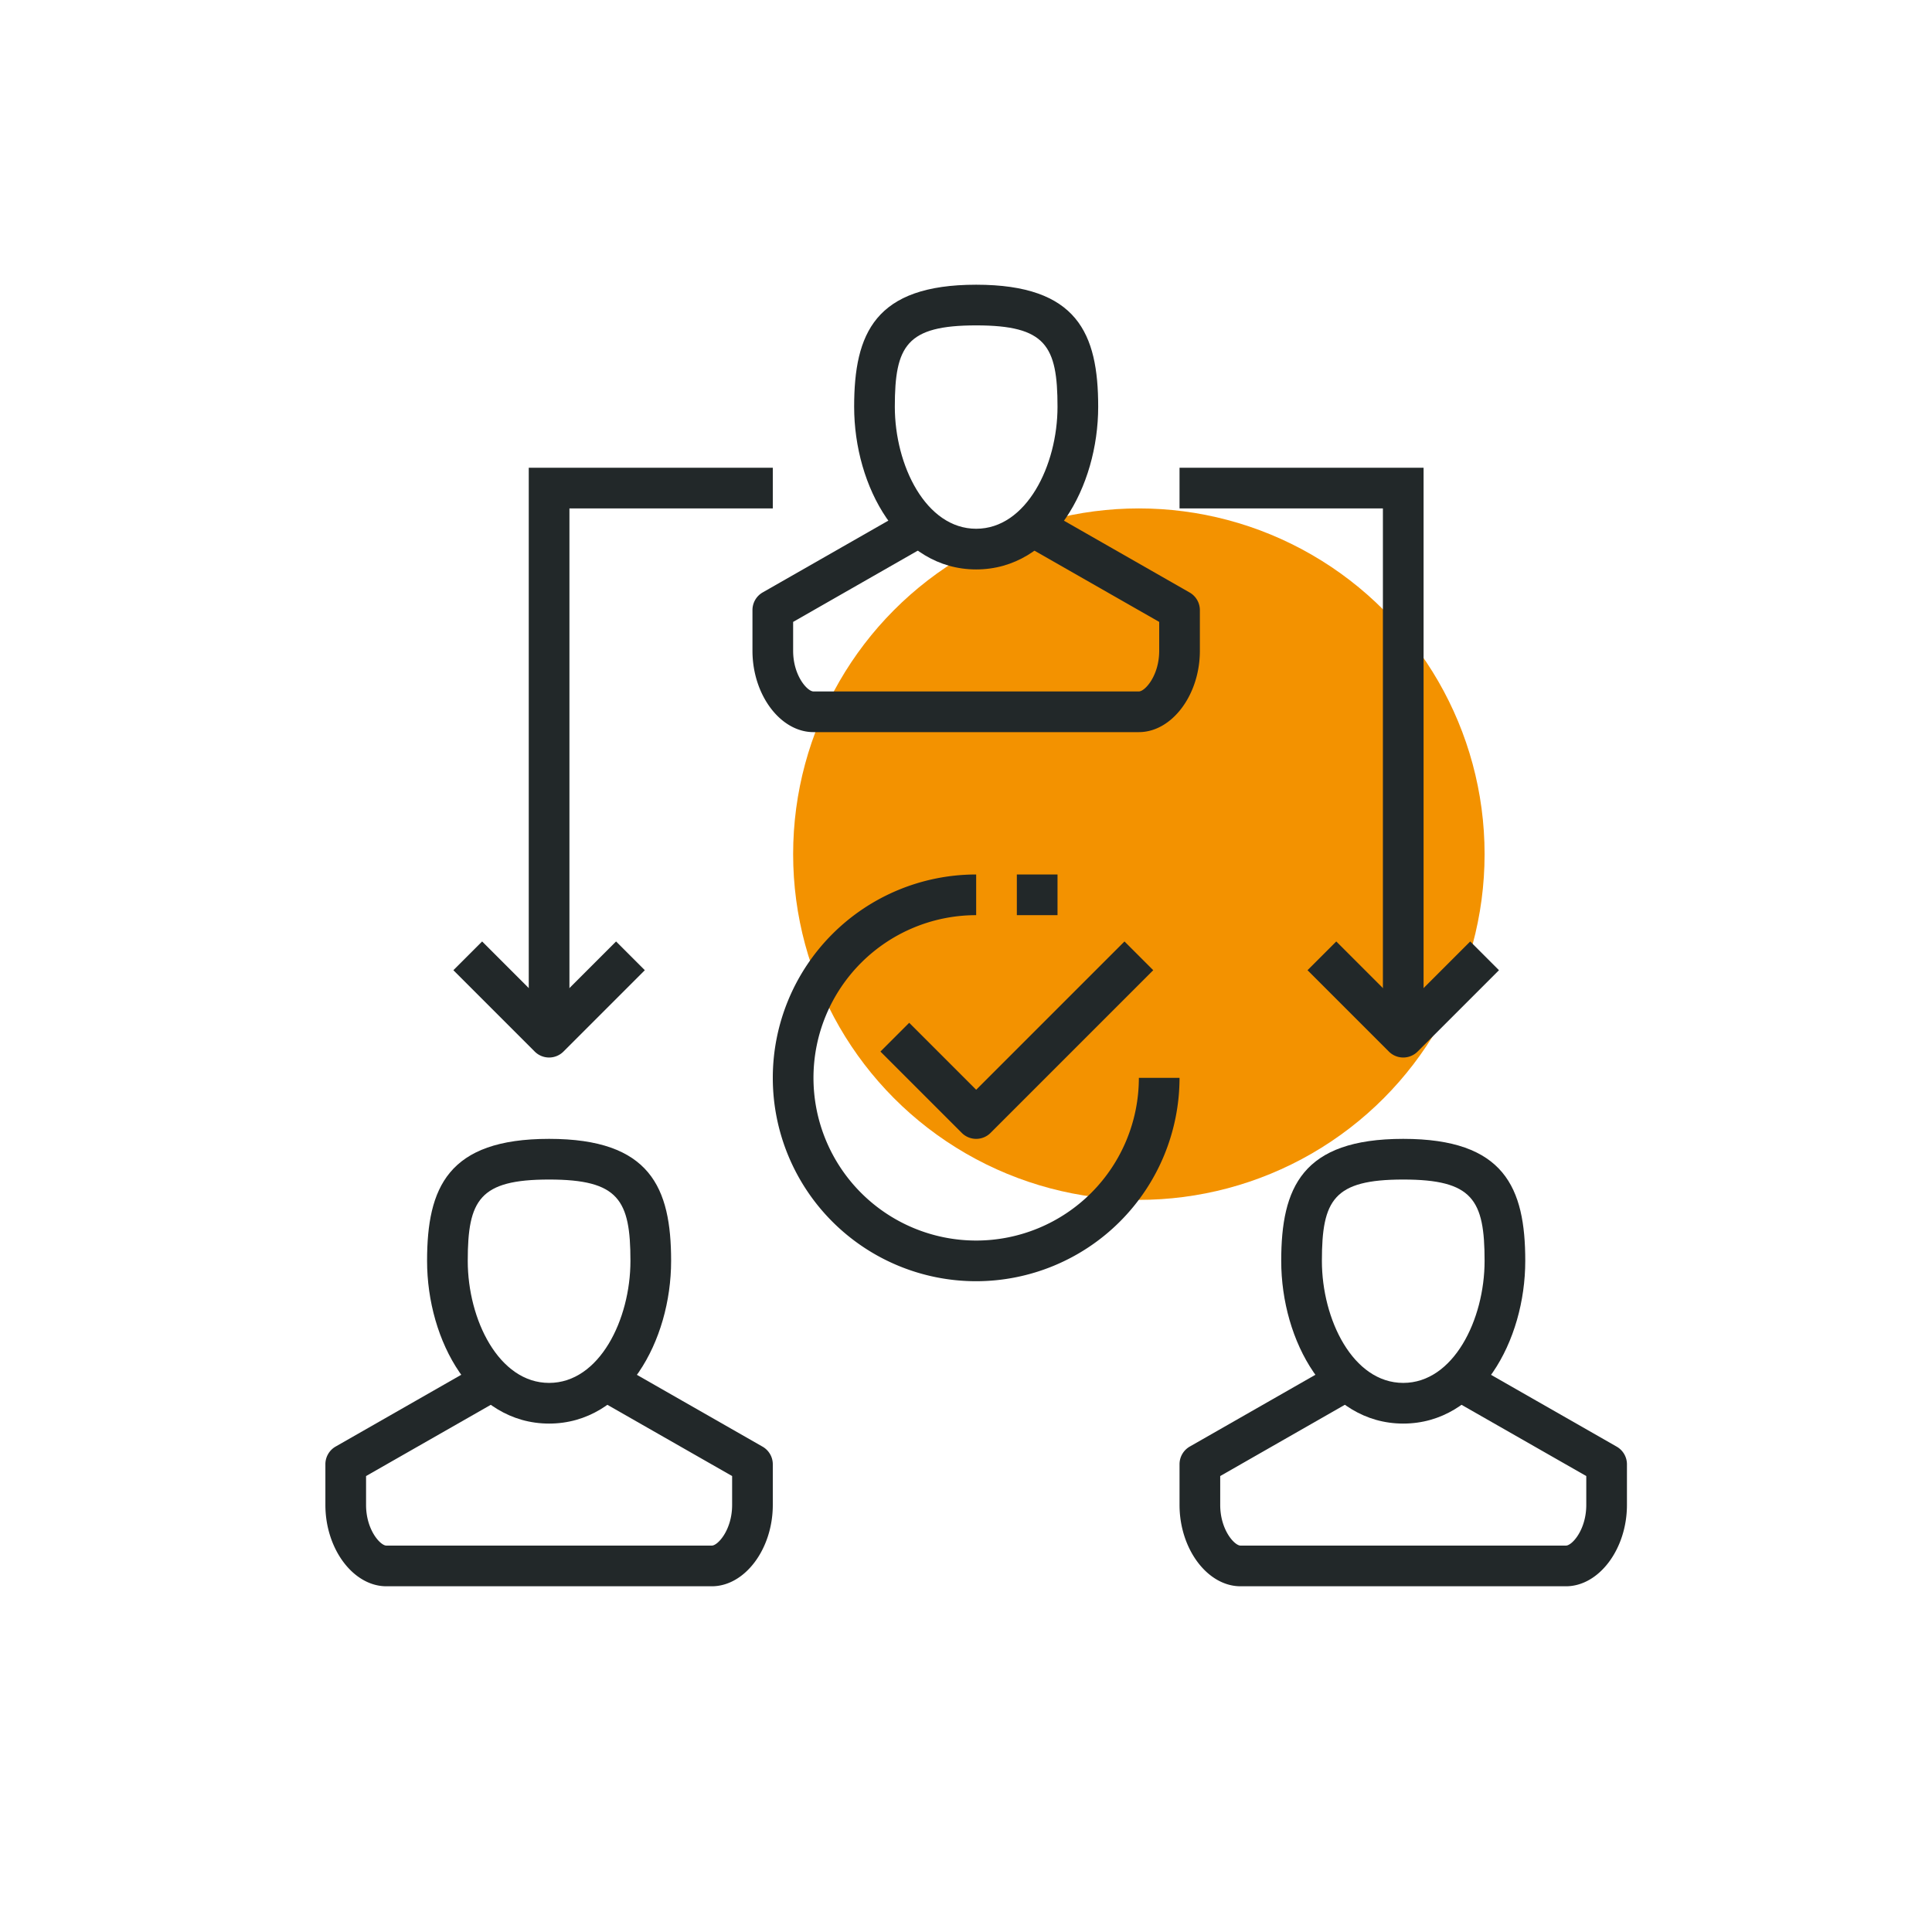 <svg xmlns="http://www.w3.org/2000/svg" xmlns:xlink="http://www.w3.org/1999/xlink" width="95" height="95" viewBox="0 0 95 95">
  <defs>
    <clipPath id="clip-path">
      <rect id="Rechteck_763" data-name="Rechteck 763" width="64" height="64" fill="none"/>
    </clipPath>
  </defs>
  <g id="Gruppe_1173" data-name="Gruppe 1173" transform="translate(-690 -1703)">
    <circle id="Ellipse_5" data-name="Ellipse 5" cx="17" cy="17" r="17" transform="translate(729 1728)" fill="#f39200"/>
    <g id="Gruppe_1160" data-name="Gruppe 1160" transform="translate(706 1717)">
      <g id="Gruppe_1159" data-name="Gruppe 1159" clip-path="url(#clip-path)">
        <path id="Pfad_457" data-name="Pfad 457" d="M32,14c-3.756,0-6-4.067-6-8,0-3.6,1.02-6,6-6s6,2.4,6,6c0,3.933-2.244,8-6,8M32,2c-3.422,0-4,1-4,4,0,2.886,1.529,6,4,6s4-3.114,4-6c0-3-.578-4-4-4" fill="#222829"/>
        <path id="Pfad_458" data-name="Pfad 458" d="M40,22H24c-1.626,0-3-1.832-3-4V16a1,1,0,0,1,.5-.868l7-4,.992,1.736L23,16.58V18c0,1.224.7,2,1,2H40c.3,0,1-.776,1-2V16.58l-6.5-3.712.992-1.736,7,4A1,1,0,0,1,43,16v2c0,2.168-1.374,4-3,4" fill="#222829"/>
        <path id="Pfad_459" data-name="Pfad 459" d="M11,56c-3.756,0-6-4.067-6-8,0-3.6,1.02-6,6-6s6,2.4,6,6c0,3.933-2.244,8-6,8m0-12c-3.422,0-4,1-4,4,0,2.886,1.529,6,4,6s4-3.114,4-6c0-3-.578-4-4-4" fill="#222829"/>
        <path id="Pfad_460" data-name="Pfad 460" d="M19,64H3c-1.626,0-3-1.832-3-4V58a1,1,0,0,1,.5-.868l7-4L8.5,54.868,2,58.58V60c0,1.224.7,2,1,2H19c.3,0,1-.776,1-2V58.58l-6.5-3.712.992-1.736,7,4A1,1,0,0,1,22,58v2c0,2.168-1.374,4-3,4" fill="#222829"/>
        <path id="Pfad_461" data-name="Pfad 461" d="M53,56c-3.756,0-6-4.067-6-8,0-3.6,1.02-6,6-6s6,2.4,6,6c0,3.933-2.244,8-6,8m0-12c-3.422,0-4,1-4,4,0,2.886,1.529,6,4,6s4-3.114,4-6c0-3-.578-4-4-4" fill="#222829"/>
        <path id="Pfad_462" data-name="Pfad 462" d="M61,64H45c-1.626,0-3-1.832-3-4V58a1,1,0,0,1,.5-.868l7-4,.992,1.736L44,58.58V60c0,1.224.7,2,1,2H61c.3,0,1-.776,1-2V58.58l-6.5-3.712.992-1.736,7,4A1,1,0,0,1,64,58v2c0,2.168-1.374,4-3,4" fill="#222829"/>
        <path id="Pfad_463" data-name="Pfad 463" d="M53,38a1,1,0,0,1-.707-.293l-4-4,1.414-1.414L53,35.586l3.293-3.293,1.414,1.414-4,4A1,1,0,0,1,53,38" fill="#222829"/>
        <path id="Pfad_464" data-name="Pfad 464" d="M54,37H52V11H42V9H54Z" fill="#222829"/>
        <path id="Pfad_465" data-name="Pfad 465" d="M11,38a1,1,0,0,1-.707-.293l-4-4,1.414-1.414L11,35.586l3.293-3.293,1.414,1.414-4,4A1,1,0,0,1,11,38" fill="#222829"/>
        <path id="Pfad_466" data-name="Pfad 466" d="M12,37H10V9H22v2H12Z" fill="#222829"/>
        <path id="Pfad_467" data-name="Pfad 467" d="M32,42a1,1,0,0,1-.707-.293l-4-4,1.414-1.414L32,39.586l7.293-7.293,1.414,1.414-8,8A1,1,0,0,1,32,42" fill="#222829"/>
        <rect id="Rechteck_762" data-name="Rechteck 762" width="2" height="2" transform="translate(34 29)" fill="#222829"/>
        <path id="Pfad_468" data-name="Pfad 468" d="M32,49a10,10,0,0,1,0-20v2a8,8,0,1,0,8,8h2A10.011,10.011,0,0,1,32,49" fill="#222829"/>
      </g>
    </g>
    <rect id="Rechteck_793" data-name="Rechteck 793" width="95" height="95" transform="translate(690 1703)" fill="none"/>
  </g>
</svg>
